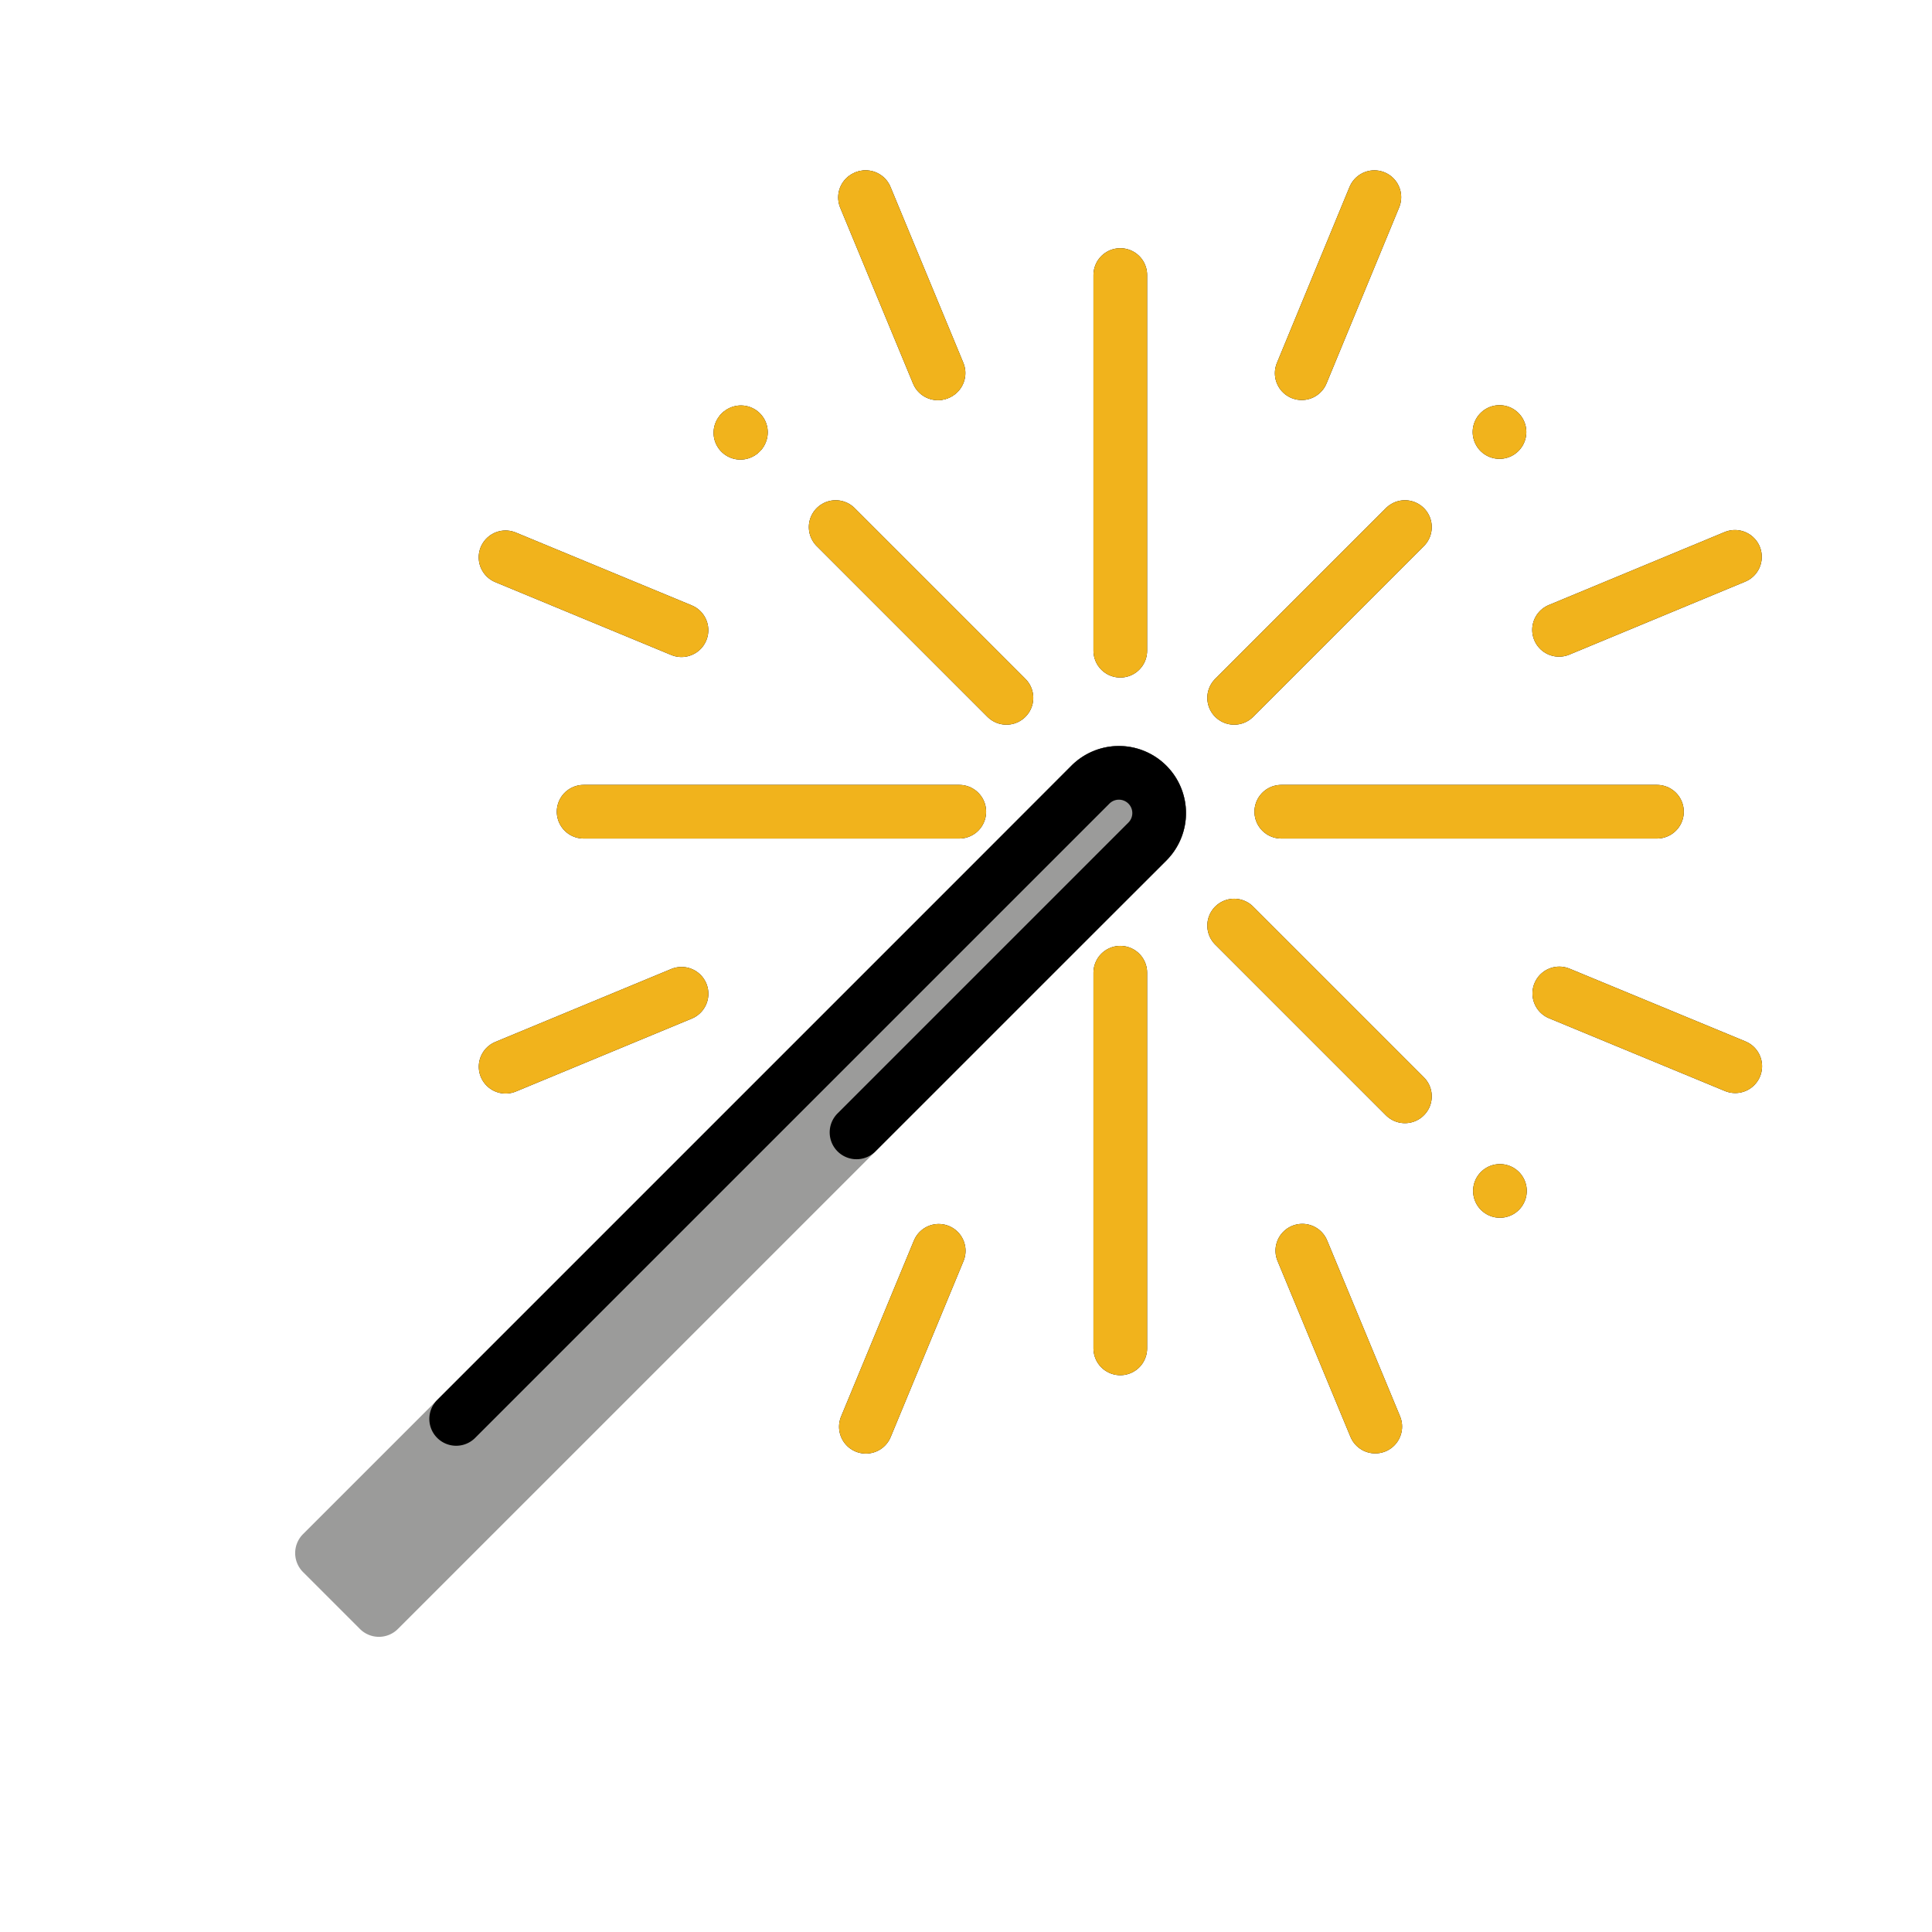 <svg id="emoji" viewBox="0 0 72 72" xmlns="http://www.w3.org/2000/svg">
  <g id="line-supplement">
    <g>
      <line x1="27.612" x2="27.612" y1="16.11" y2="16.11" fill="none" stroke="#000" stroke-linecap="round" stroke-miterlimit="10" stroke-width="2"/>
      <line x1="55.898" x2="55.898" y1="44.382" y2="44.382" fill="none" stroke="#000" stroke-linecap="round" stroke-miterlimit="10" stroke-width="2"/>
      <line x1="55.882" x2="55.882" y1="16.1" y2="16.1" fill="none" stroke="#000" stroke-linecap="round" stroke-miterlimit="10" stroke-width="2"/>
      <line x1="27.593" x2="27.593" y1="16.128" y2="16.128" fill="none" stroke="#000" stroke-linecap="round" stroke-miterlimit="10" stroke-width="2"/>
      <line x1="41.75" x2="41.75" y1="10.25" y2="24.25" fill="none" stroke="#000" stroke-linecap="round" stroke-linejoin="round" stroke-width="2"/>
      <line x1="47.75" x2="61.75" y1="30.25" y2="30.25" fill="none" stroke="#000" stroke-linecap="round" stroke-linejoin="round" stroke-width="2"/>
      <line x1="41.75" x2="41.75" y1="50.25" y2="36.25" fill="none" stroke="#000" stroke-linecap="round" stroke-linejoin="round" stroke-width="2"/>
      <line x1="35.75" x2="21.75" y1="30.25" y2="30.25" fill="none" stroke="#000" stroke-linecap="round" stroke-linejoin="round" stroke-width="2"/>
      <line x1="37.507" x2="31.143" y1="26.007" y2="19.643" fill="none" stroke="#000" stroke-linecap="round" stroke-miterlimit="10" stroke-width="2"/>
      <line x1="52.357" x2="45.993" y1="19.643" y2="26.007" fill="none" stroke="#000" stroke-linecap="round" stroke-miterlimit="10" stroke-width="2"/>
      <line x1="52.357" x2="45.993" y1="40.857" y2="34.493" fill="none" stroke="#000" stroke-linecap="round" stroke-miterlimit="10" stroke-width="2"/>
      <line x1="32.262" x2="34.977" y1="7.347" y2="13.903" fill="none" stroke="#000" stroke-linecap="round" stroke-miterlimit="10" stroke-width="2"/>
      <line x1="18.84" x2="25.397" y1="20.77" y2="23.485" fill="none" stroke="#000" stroke-linecap="round" stroke-miterlimit="10" stroke-width="2"/>
      <line x1="18.843" x2="25.399" y1="39.753" y2="37.035" fill="none" stroke="#000" stroke-linecap="round" stroke-miterlimit="10" stroke-width="2"/>
      <line x1="32.269" x2="34.983" y1="53.171" y2="46.614" fill="none" stroke="#000" stroke-linecap="round" stroke-miterlimit="10" stroke-width="2"/>
      <line x1="51.252" x2="48.534" y1="53.164" y2="46.609" fill="none" stroke="#000" stroke-linecap="round" stroke-miterlimit="10" stroke-width="2"/>
      <line x1="64.667" x2="58.11" y1="39.735" y2="37.023" fill="none" stroke="#000" stroke-linecap="round" stroke-miterlimit="10" stroke-width="2"/>
      <line x1="64.656" x2="58.101" y1="20.752" y2="23.472" fill="none" stroke="#000" stroke-linecap="round" stroke-miterlimit="10" stroke-width="2"/>
      <line x1="51.218" x2="48.511" y1="7.348" y2="13.908" fill="none" stroke="#000" stroke-linecap="round" stroke-miterlimit="10" stroke-width="2"/>
      <line x1="32.236" x2="34.951" y1="7.358" y2="13.914" fill="none" stroke="#000" stroke-linecap="round" stroke-miterlimit="10" stroke-width="2"/>
    </g>
    <path fill="none" stroke="#000" stroke-linecap="round" stroke-miterlimit="10" stroke-width="2" d="M13,57,40.638,29.241a1.5,1.5,0,0,1,2.121,0h0a1.5,1.5,0,0,1,0,2.121L19,55"/>
  </g>
  <g id="color">
    <g>
      <path fill="#9b9b9a" d="M11.293,57.172,39.931,28.534a2.5,2.5,0,0,1,3.536,0h0a2.5,2.5,0,0,1,0,3.535L14.828,60.707a1,1,0,0,1-1.414,0l-2.121-2.121A1,1,0,0,1,11.293,57.172Z"/>
      <g>
        <line x1="27.612" x2="27.612" y1="16.11" y2="16.11" fill="none" stroke="#f1b31c" stroke-linecap="round" stroke-miterlimit="10" stroke-width="2"/>
        <line x1="55.898" x2="55.898" y1="44.382" y2="44.382" fill="none" stroke="#f1b31c" stroke-linecap="round" stroke-miterlimit="10" stroke-width="2"/>
        <line x1="55.882" x2="55.882" y1="16.1" y2="16.1" fill="none" stroke="#f1b31c" stroke-linecap="round" stroke-miterlimit="10" stroke-width="2"/>
        <line x1="27.593" x2="27.593" y1="16.128" y2="16.128" fill="none" stroke="#f1b31c" stroke-linecap="round" stroke-miterlimit="10" stroke-width="2"/>
        <line x1="41.75" x2="41.75" y1="10.25" y2="24.25" fill="none" stroke="#f1b31c" stroke-linecap="round" stroke-linejoin="round" stroke-width="2"/>
        <line x1="47.75" x2="61.75" y1="30.25" y2="30.25" fill="none" stroke="#f1b31c" stroke-linecap="round" stroke-linejoin="round" stroke-width="2"/>
        <line x1="41.75" x2="41.75" y1="50.25" y2="36.25" fill="none" stroke="#f1b31c" stroke-linecap="round" stroke-linejoin="round" stroke-width="2"/>
        <line x1="35.75" x2="21.75" y1="30.25" y2="30.25" fill="none" stroke="#f1b31c" stroke-linecap="round" stroke-linejoin="round" stroke-width="2"/>
        <line x1="37.507" x2="31.143" y1="26.007" y2="19.643" fill="none" stroke="#f1b31c" stroke-linecap="round" stroke-miterlimit="10" stroke-width="2"/>
        <line x1="52.357" x2="45.993" y1="19.643" y2="26.007" fill="none" stroke="#f1b31c" stroke-linecap="round" stroke-miterlimit="10" stroke-width="2"/>
        <line x1="52.357" x2="45.993" y1="40.857" y2="34.493" fill="none" stroke="#f1b31c" stroke-linecap="round" stroke-miterlimit="10" stroke-width="2"/>
        <line x1="32.262" x2="34.977" y1="7.347" y2="13.903" fill="none" stroke="#f1b31c" stroke-linecap="round" stroke-miterlimit="10" stroke-width="2"/>
        <line x1="18.84" x2="25.397" y1="20.77" y2="23.485" fill="none" stroke="#f1b31c" stroke-linecap="round" stroke-miterlimit="10" stroke-width="2"/>
        <line x1="18.843" x2="25.399" y1="39.753" y2="37.035" fill="none" stroke="#f1b31c" stroke-linecap="round" stroke-miterlimit="10" stroke-width="2"/>
        <line x1="32.269" x2="34.983" y1="53.171" y2="46.614" fill="none" stroke="#f1b31c" stroke-linecap="round" stroke-miterlimit="10" stroke-width="2"/>
        <line x1="51.252" x2="48.534" y1="53.164" y2="46.609" fill="none" stroke="#f1b31c" stroke-linecap="round" stroke-miterlimit="10" stroke-width="2"/>
        <line x1="64.667" x2="58.11" y1="39.735" y2="37.023" fill="none" stroke="#f1b31c" stroke-linecap="round" stroke-miterlimit="10" stroke-width="2"/>
        <line x1="64.656" x2="58.101" y1="20.752" y2="23.472" fill="none" stroke="#f1b31c" stroke-linecap="round" stroke-miterlimit="10" stroke-width="2"/>
        <line x1="51.218" x2="48.511" y1="7.348" y2="13.908" fill="none" stroke="#f1b31c" stroke-linecap="round" stroke-miterlimit="10" stroke-width="2"/>
        <line x1="32.236" x2="34.951" y1="7.358" y2="13.914" fill="none" stroke="#f1b31c" stroke-linecap="round" stroke-miterlimit="10" stroke-width="2"/>
      </g>
    </g>
  </g>
  <g id="line">
    <path fill="none" stroke="#000" stroke-linecap="round" stroke-miterlimit="10" stroke-width="2" d="M17,52.879,40.638,29.241a1.5,1.5,0,0,1,2.121,0h0a1.5,1.5,0,0,1,0,2.121L31.92,42.201"/>
  </g>
</svg>
